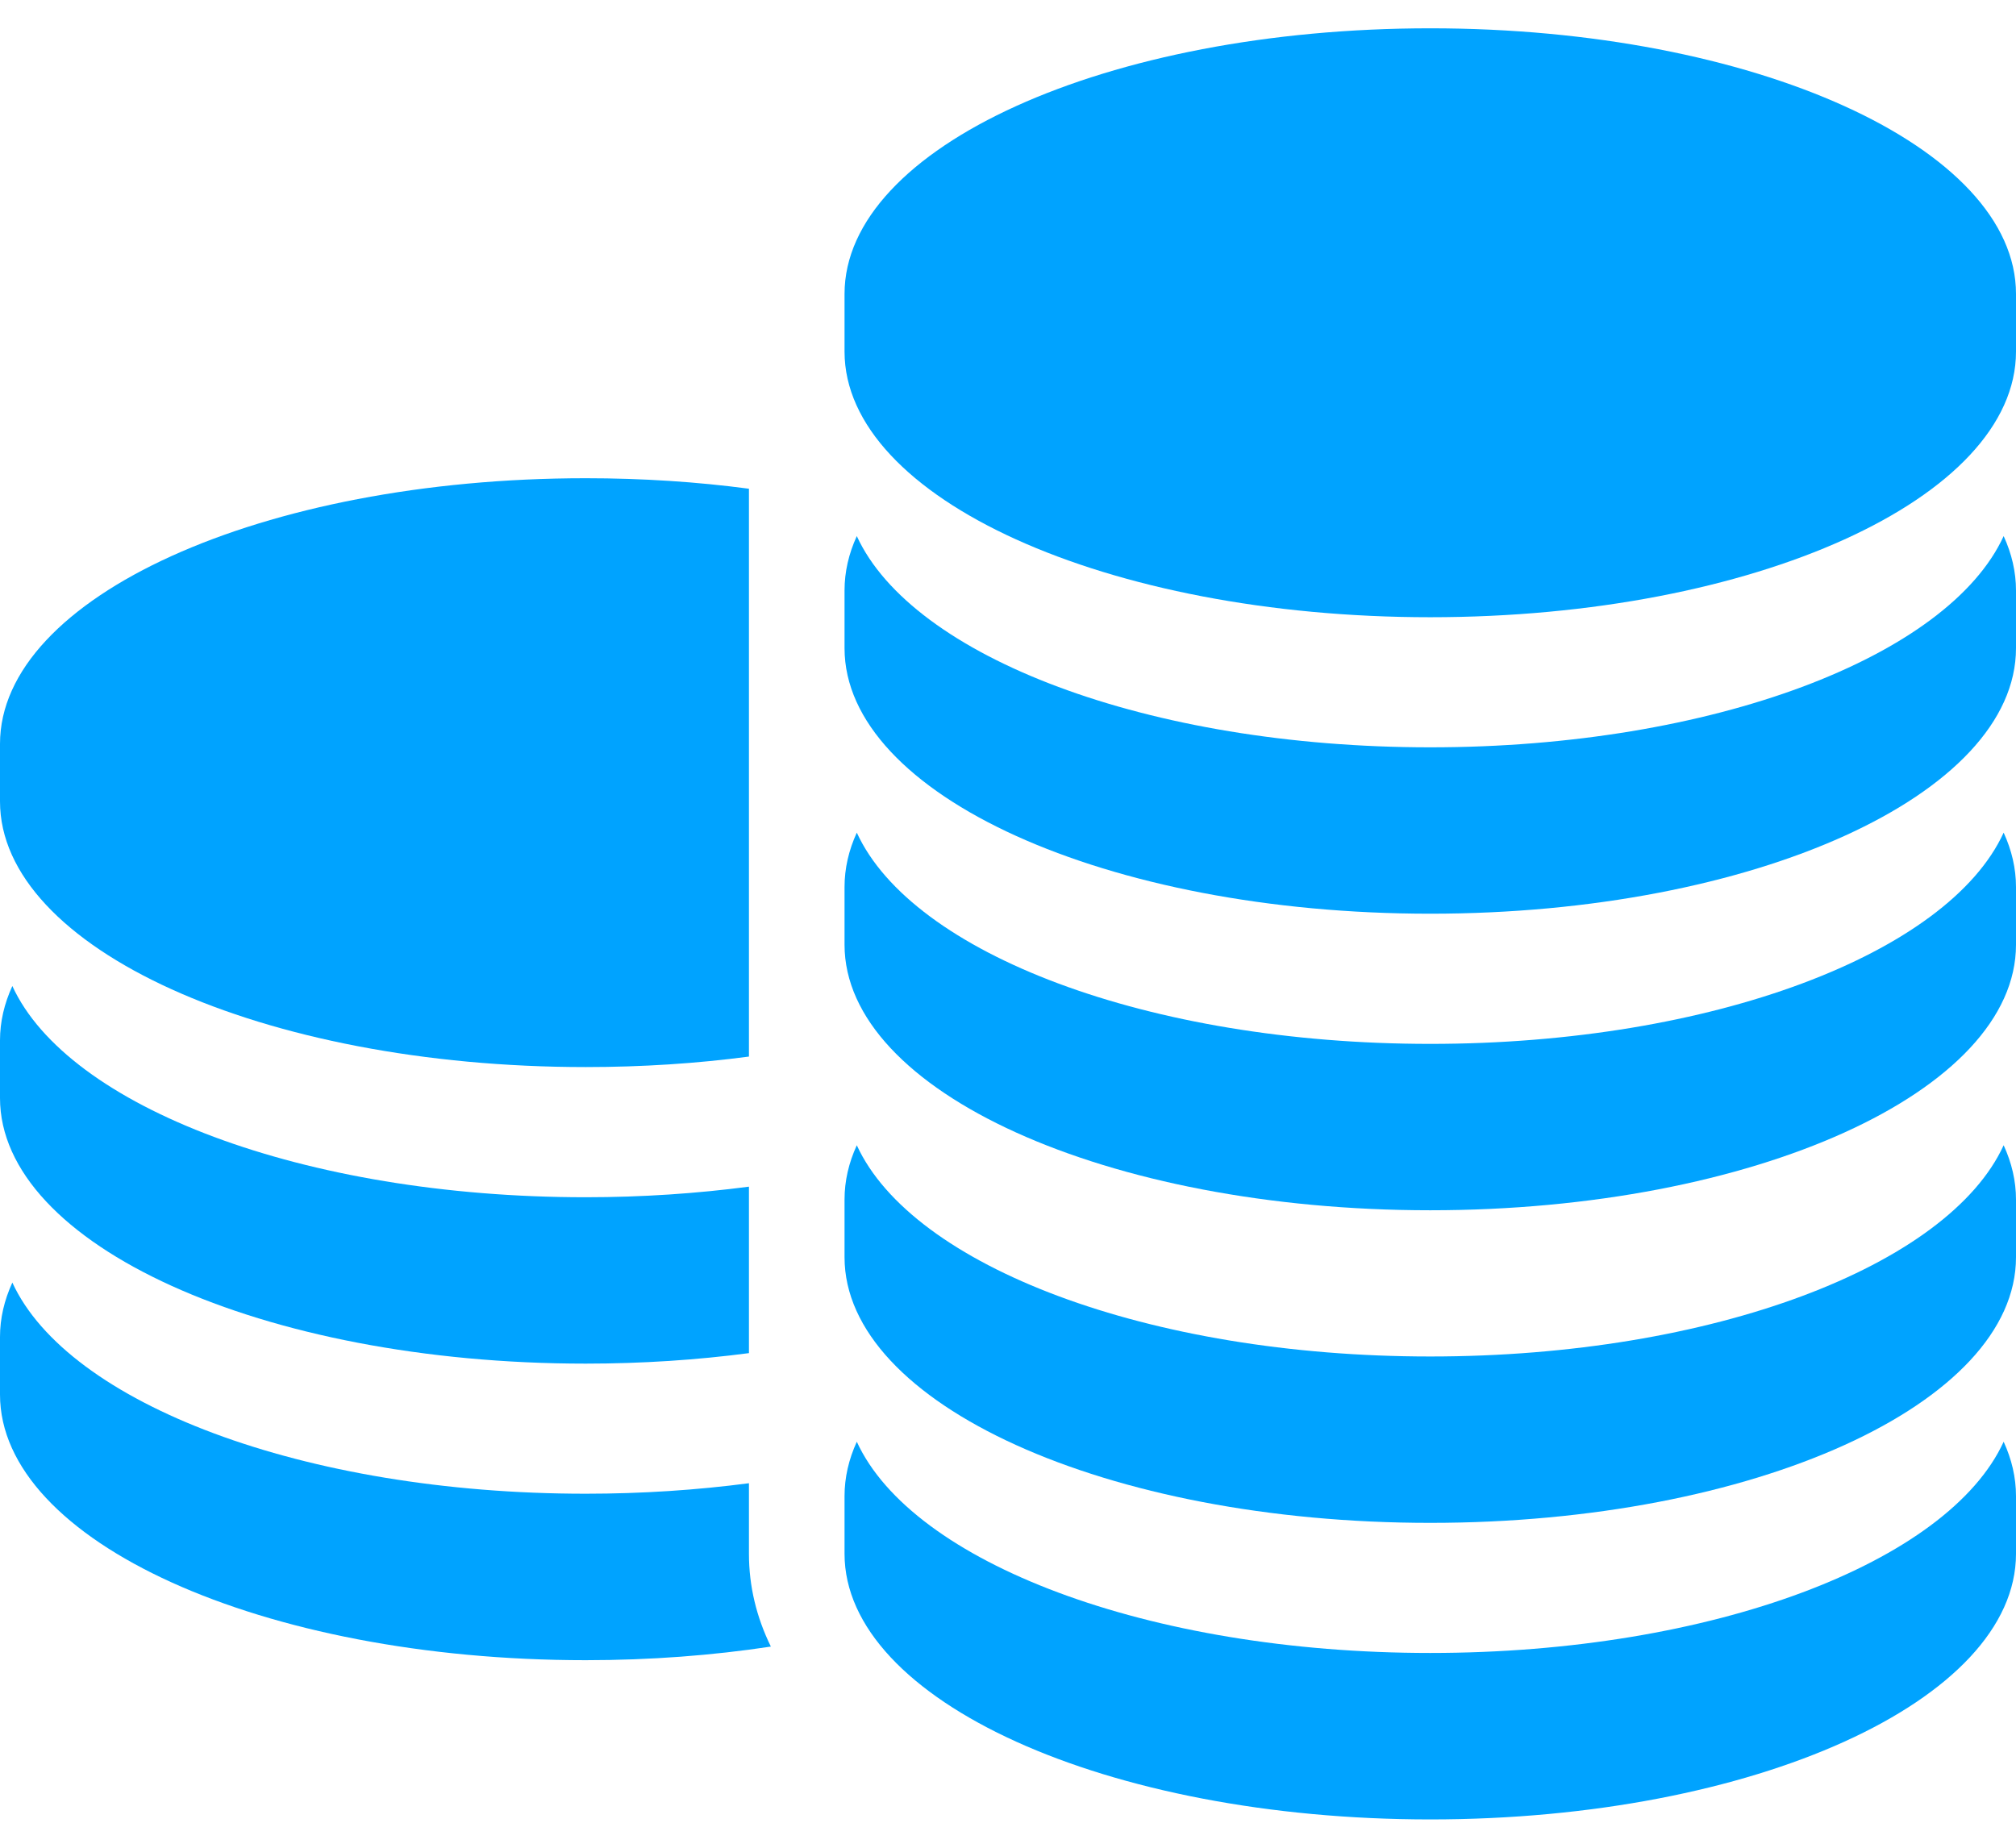 <svg width="24" height="22" viewBox="0 0 24 22" fill="none" xmlns="http://www.w3.org/2000/svg">
<path d="M6.973 12.705C7.647 12.705 8.299 12.662 8.916 12.58V5.819C8.299 5.737 7.647 5.694 6.973 5.694C3.122 5.694 0 7.11 0 8.857V9.542C0 11.289 3.122 12.705 6.973 12.705Z" fill="#00A3FF"/>
<path d="M6.973 16.236C7.647 16.236 8.299 16.192 8.916 16.111V14.129C8.299 14.21 7.648 14.255 6.973 14.255C3.611 14.255 0.806 13.176 0.147 11.74C0.051 11.949 0 12.165 0 12.387V13.073C0 14.82 3.122 16.236 6.973 16.236Z" fill="#00A3FF"/>
<path d="M8.916 17.814V17.66C8.299 17.741 7.648 17.785 6.973 17.785C3.611 17.785 0.806 16.706 0.147 15.271C0.051 15.48 0 15.696 0 15.918V16.604C0 18.351 3.122 19.767 6.973 19.767C7.743 19.767 8.484 19.71 9.177 19.605C9.005 19.254 8.916 18.884 8.916 18.5V17.814Z" fill="#00A3FF"/>
<path d="M17.027 0.337C13.176 0.337 10.054 1.753 10.054 3.5V4.186C10.054 5.933 13.176 7.349 17.027 7.349C20.878 7.349 24 5.933 24 4.186V3.5C24 1.753 20.878 0.337 17.027 0.337Z" fill="#00A3FF"/>
<path d="M17.027 8.898C13.665 8.898 10.859 7.819 10.2 6.383C10.104 6.592 10.054 6.809 10.054 7.031V7.717C10.054 9.463 13.176 10.879 17.027 10.879C20.878 10.879 24 9.463 24 7.717V7.031C24 6.809 23.949 6.592 23.853 6.383C23.194 7.819 20.388 8.898 17.027 8.898Z" fill="#00A3FF"/>
<path d="M17.027 12.429C13.665 12.429 10.859 11.35 10.2 9.914C10.104 10.123 10.054 10.34 10.054 10.562V11.248C10.054 12.995 13.176 14.41 17.027 14.41C20.878 14.41 24 12.995 24 11.248V10.562C24 10.34 23.949 10.123 23.853 9.914C23.194 11.35 20.388 12.429 17.027 12.429Z" fill="#00A3FF"/>
<path d="M17.027 16.151C13.665 16.151 10.859 15.072 10.2 13.636C10.104 13.845 10.054 14.061 10.054 14.283V14.969C10.054 16.716 13.176 18.132 17.027 18.132C20.878 18.132 24 16.716 24 14.969V14.283C24 14.061 23.949 13.845 23.853 13.636C23.194 15.072 20.388 16.151 17.027 16.151Z" fill="#00A3FF"/>
<path d="M17.027 19.681C13.665 19.681 10.859 18.602 10.2 17.166C10.104 17.376 10.054 17.592 10.054 17.814V18.5C10.054 20.247 13.176 21.663 17.027 21.663C20.878 21.663 24 20.247 24 18.5V17.814C24 17.592 23.949 17.375 23.853 17.166C23.194 18.602 20.388 19.681 17.027 19.681Z" fill="#00A3FF"/>
</svg>
